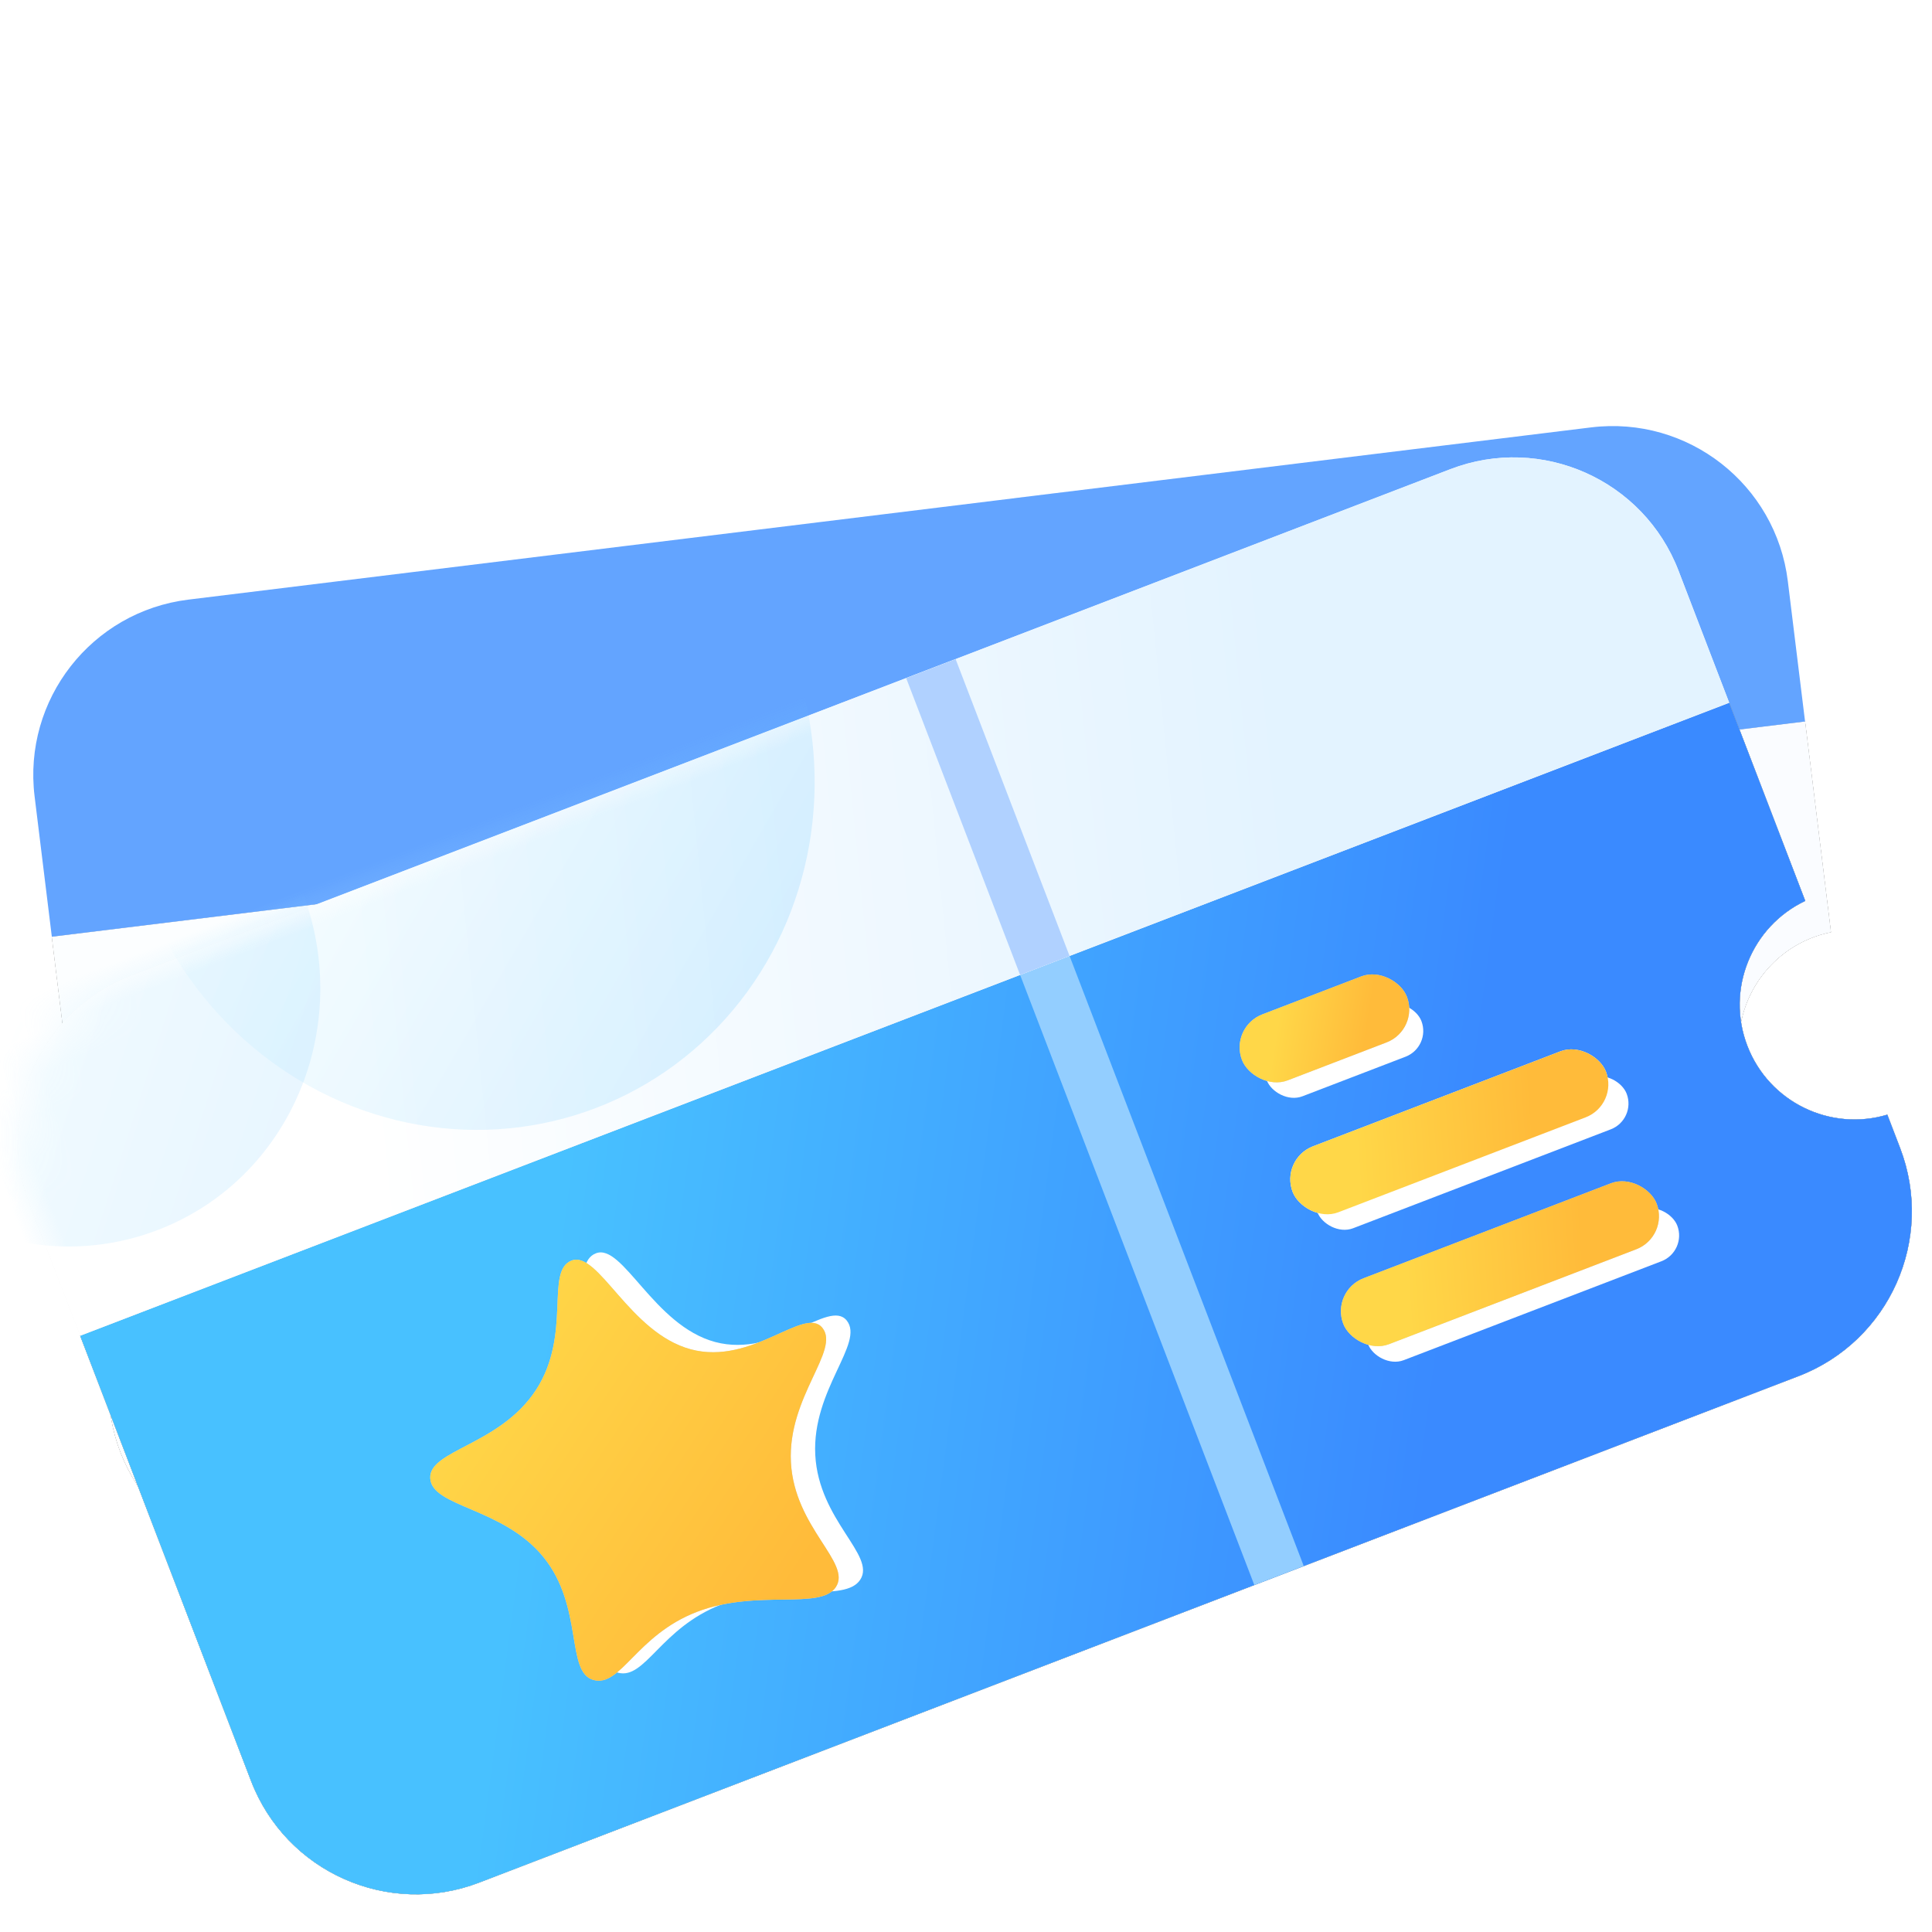 <?xml version="1.0" encoding="UTF-8"?>
<svg width="50px" height="50px" viewBox="0 0 50 50" version="1.1" xmlns="http://www.w3.org/2000/svg" xmlns:xlink="http://www.w3.org/1999/xlink">
    <title>sy-taopao</title>
    <defs>
        <rect id="path-1" x="0" y="0" width="50" height="50"></rect>
        <linearGradient x1="50%" y1="0%" x2="50%" y2="100%" id="linearGradient-3">
            <stop stop-color="#F6F6F6" offset="0%"></stop>
            <stop stop-color="#EBEBEB" offset="100%"></stop>
        </linearGradient>
        <linearGradient x1="20.321%" y1="44.434%" x2="76.288%" y2="55.581%" id="linearGradient-4">
            <stop stop-color="#FCFEFF" offset="0%"></stop>
            <stop stop-color="#FAFCFF" offset="100%"></stop>
        </linearGradient>
        <path d="M45.714,8.229 L45.714,13.723 C44.18,13.84 42.971,15.122 42.971,16.686 C42.971,18.25 44.18,19.532 45.714,19.648 L45.714,20.571 C45.714,23.096 43.668,25.143 41.143,25.143 L4.571,25.143 C2.047,25.143 2.08554713e-15,23.096 0,20.571 L0,8.229 L45.714,8.229 Z" id="path-5"></path>
        <filter x="-3.3%" y="-8.9%" width="106.6%" height="117.7%" filterUnits="objectBoundingBox" id="filter-6">
            <feOffset dx="0" dy="0" in="SourceAlpha" result="shadowOffsetOuter1"></feOffset>
            <feGaussianBlur stdDeviation="0.5" in="shadowOffsetOuter1" result="shadowBlurOuter1"></feGaussianBlur>
            <feColorMatrix values="0 0 0 0 0.827   0 0 0 0 0.907   0 0 0 0 1  0 0 0 1 0" type="matrix" in="shadowBlurOuter1"></feColorMatrix>
        </filter>
        <path d="M41.143,-5.68434189e-14 C43.668,-5.73072043e-14 45.714,2.047 45.714,4.571 L45.714,8.229 L2.27373675e-13,8.228 L2.27373675e-13,4.571 C2.27064485e-13,2.047 2.047,-5.72678119e-14 4.571,-5.68434189e-14 L41.143,-5.68434189e-14 Z" id="path-7"></path>
        <linearGradient x1="20.321%" y1="44.434%" x2="76.288%" y2="55.581%" id="linearGradient-9">
            <stop stop-color="#48C1FF" offset="0%"></stop>
            <stop stop-color="#3A8AFF" offset="100%"></stop>
        </linearGradient>
        <path d="M45.714,8.229 L45.714,13.723 C44.18,13.84 42.971,15.122 42.971,16.686 C42.971,18.25 44.18,19.532 45.714,19.648 L45.714,20.571 C45.714,23.096 43.668,25.143 41.143,25.143 L4.571,25.143 C2.047,25.143 -2.25288128e-13,23.096 -2.27373675e-13,20.571 L-2.27373675e-13,8.229 L45.714,8.229 Z" id="path-10"></path>
        <filter x="-3.3%" y="-8.9%" width="106.6%" height="117.7%" filterUnits="objectBoundingBox" id="filter-11">
            <feOffset dx="0" dy="0" in="SourceAlpha" result="shadowOffsetOuter1"></feOffset>
            <feGaussianBlur stdDeviation="0.5" in="shadowOffsetOuter1" result="shadowBlurOuter1"></feGaussianBlur>
            <feColorMatrix values="0 0 0 0 0.827   0 0 0 0 0.907   0 0 0 0 1  0 0 0 1 0" type="matrix" in="shadowBlurOuter1"></feColorMatrix>
        </filter>
        <linearGradient x1="20.571%" y1="13.149%" x2="76.288%" y2="87.284%" id="linearGradient-12">
            <stop stop-color="#FFD748" offset="0%"></stop>
            <stop stop-color="#FFBB3A" offset="100%"></stop>
        </linearGradient>
        <path d="M12.343,20.621 C10.664,20.621 9.804,21.738 9.213,21.309 C8.603,20.866 9.656,19.455 9.143,17.878 C8.631,16.301 6.905,15.633 7.137,14.92 C7.364,14.221 9.128,14.771 10.515,13.764 C11.901,12.756 11.829,10.971 12.571,10.971 C13.314,10.971 13.298,13.254 14.629,14.221 C15.96,15.188 17.779,14.221 18.006,14.92 C18.238,15.633 16.526,16.261 16,17.878 C15.475,19.495 16.541,20.865 15.93,21.309 C15.34,21.738 14.023,20.621 12.343,20.621 Z" id="path-13"></path>
        <linearGradient x1="20.571%" y1="43.553%" x2="76.288%" y2="56.522%" id="linearGradient-14">
            <stop stop-color="#FFD748" offset="0%"></stop>
            <stop stop-color="#FFBB3A" offset="100%"></stop>
        </linearGradient>
        <rect id="path-15" x="30.629" y="11.429" width="4.571" height="1.829" rx="0.914"></rect>
        <linearGradient x1="20.571%" y1="48.214%" x2="76.288%" y2="51.807%" id="linearGradient-16">
            <stop stop-color="#FFD748" offset="0%"></stop>
            <stop stop-color="#FFBB3A" offset="100%"></stop>
        </linearGradient>
        <rect id="path-17" x="30.629" y="15.086" width="8.686" height="1.829" rx="0.914"></rect>
        <rect id="path-18" x="30.629" y="18.743" width="8.686" height="1.829" rx="0.914"></rect>
        <linearGradient x1="20.321%" y1="48.683%" x2="76.288%" y2="51.321%" id="linearGradient-19">
            <stop stop-color="#FFFFFF" offset="0%"></stop>
            <stop stop-color="#E3F3FF" offset="100%"></stop>
        </linearGradient>
        <path d="M41.143,0 C43.668,-4.06042892e-15 45.714,2.047 45.714,4.571 L45.714,8.229 L0,8.228 L0,4.571 C5.78988133e-16,2.047 2.047,4.63785429e-16 4.571,0 L41.143,0 Z" id="path-20"></path>
        <linearGradient x1="32.939%" y1="30.554%" x2="79.975%" y2="90.659%" id="linearGradient-22">
            <stop stop-color="#D7F5FF" offset="0%"></stop>
            <stop stop-color="#55BEFF" offset="100%"></stop>
        </linearGradient>
        <linearGradient x1="24.076%" y1="53.631%" x2="73.216%" y2="94.134%" id="linearGradient-23">
            <stop stop-color="#B2EBFF" offset="0%"></stop>
            <stop stop-color="#76CBFF" offset="100%"></stop>
        </linearGradient>
    </defs>
    <g id="页面-1" stroke="none" stroke-width="1" fill="none" fill-rule="evenodd">
        <g id="首页2" transform="translate(-162, -363)">
            <g id="sy-taopao" transform="translate(162, 363)">
                <mask id="mask-2" fill="white">
                    <use xlink:href="#path-1"></use>
                </mask>
                <g id="蒙版"></g>
                <g id="套票icon" mask="url(#mask-2)">
                    <g transform="translate(24.557, 25.767) rotate(-21) translate(-24.557, -25.767) translate(-0.662, 8.04)" id="编组">
                        <g transform="translate(25.219, 17.728) rotate(14) translate(-25.219, -17.728) translate(2.362, 5.156)">
                            <g id="形状结合">
                                <use fill="black" fill-opacity="1" filter="url(#filter-6)" xlink:href="#path-5"></use>
                                <use fill="url(#linearGradient-3)" fill-rule="evenodd" xlink:href="#path-5"></use>
                                <use fill="url(#linearGradient-4)" fill-rule="evenodd" xlink:href="#path-5"></use>
                            </g>
                            <rect id="矩形" fill="#DEEEFF" x="26.057" y="2.27373675e-13" width="1.371" height="25.143"></rect>
                            <g id="椭圆形" transform="translate(0, 0)">
                                <mask id="mask-8" fill="white">
                                    <use xlink:href="#path-7"></use>
                                </mask>
                                <use id="蒙版" fill="#63A4FF" xlink:href="#path-7"></use>
                            </g>
                        </g>
                        <g transform="translate(1.075, 9.658)">
                            <g id="形状结合">
                                <use fill="black" fill-opacity="1" filter="url(#filter-11)" xlink:href="#path-10"></use>
                                <use fill="url(#linearGradient-4)" fill-rule="evenodd" xlink:href="#path-10"></use>
                                <use fill="url(#linearGradient-9)" fill-rule="evenodd" xlink:href="#path-10"></use>
                            </g>
                            <path d="M12.999,20.67 C11.32,20.67 10.46,21.788 9.869,21.358 C9.259,20.915 10.312,19.505 9.799,17.927 C9.287,16.35 7.561,15.682 7.793,14.969 C8.02,14.27 9.784,14.821 11.171,13.813 C12.557,12.806 12.485,11.021 13.228,11.021 C13.97,11.021 13.954,13.304 15.285,14.27 C16.616,15.237 18.435,14.271 18.662,14.969 C18.894,15.683 17.182,16.31 16.656,17.927 C16.131,19.545 17.197,20.915 16.586,21.358 C15.996,21.787 14.679,20.67 12.999,20.67 Z" id="星形" fill="#FFFFFF"></path>
                            <g id="星形">
                                <use fill="#D8D8D8" xlink:href="#path-13"></use>
                                <use fill="url(#linearGradient-12)" xlink:href="#path-13"></use>
                            </g>
                            <rect id="矩形" fill="#93CEFF" x="26.057" y="1.13686838e-13" width="1.371" height="25.143"></rect>
                            <rect id="矩形" fill="#FFFFFF" x="31.039" y="12.351" width="4.286" height="1.429" rx="0.714"></rect>
                            <g id="矩形">
                                <use fill="#D8D8D8" xlink:href="#path-15"></use>
                                <use fill="url(#linearGradient-14)" xlink:href="#path-15"></use>
                            </g>
                            <rect id="矩形备份-11" fill="#FFFFFF" x="31.039" y="16.009" width="8.571" height="1.429" rx="0.714"></rect>
                            <g id="矩形备份-11">
                                <use fill="#FFFFFF" xlink:href="#path-17"></use>
                                <use fill="url(#linearGradient-16)" xlink:href="#path-17"></use>
                            </g>
                            <rect id="矩形备份-12" fill="#FFFFFF" x="31.039" y="19.666" width="8.571" height="1.429" rx="0.714"></rect>
                            <g id="矩形备份-12">
                                <use fill="#D8D8D8" xlink:href="#path-18"></use>
                                <use fill="url(#linearGradient-16)" xlink:href="#path-18"></use>
                            </g>
                            <g id="椭圆形" transform="translate(0, 0)">
                                <mask id="mask-21" fill="white">
                                    <use xlink:href="#path-20"></use>
                                </mask>
                                <g id="蒙版">
                                    <use fill="#F9F9F9" xlink:href="#path-20"></use>
                                    <use fill="url(#linearGradient-19)" xlink:href="#path-20"></use>
                                </g>
                                <ellipse id="椭圆形备份" fill-opacity="0.19" fill="url(#linearGradient-22)" mask="url(#mask-21)" cx="14.588" cy="-1.776" rx="8.929" ry="9.286"></ellipse>
                                <ellipse fill-opacity="0.16" fill="url(#linearGradient-23)" mask="url(#mask-21)" cx="2.86" cy="-0.463" rx="6.629" ry="6.857"></ellipse>
                            </g>
                            <rect id="矩形" fill="#B0D1FF" x="26.057" y="1.13686838e-13" width="1.371" height="8.229"></rect>
                        </g>
                    </g>
                </g>
            </g>
        </g>
    </g>
</svg>